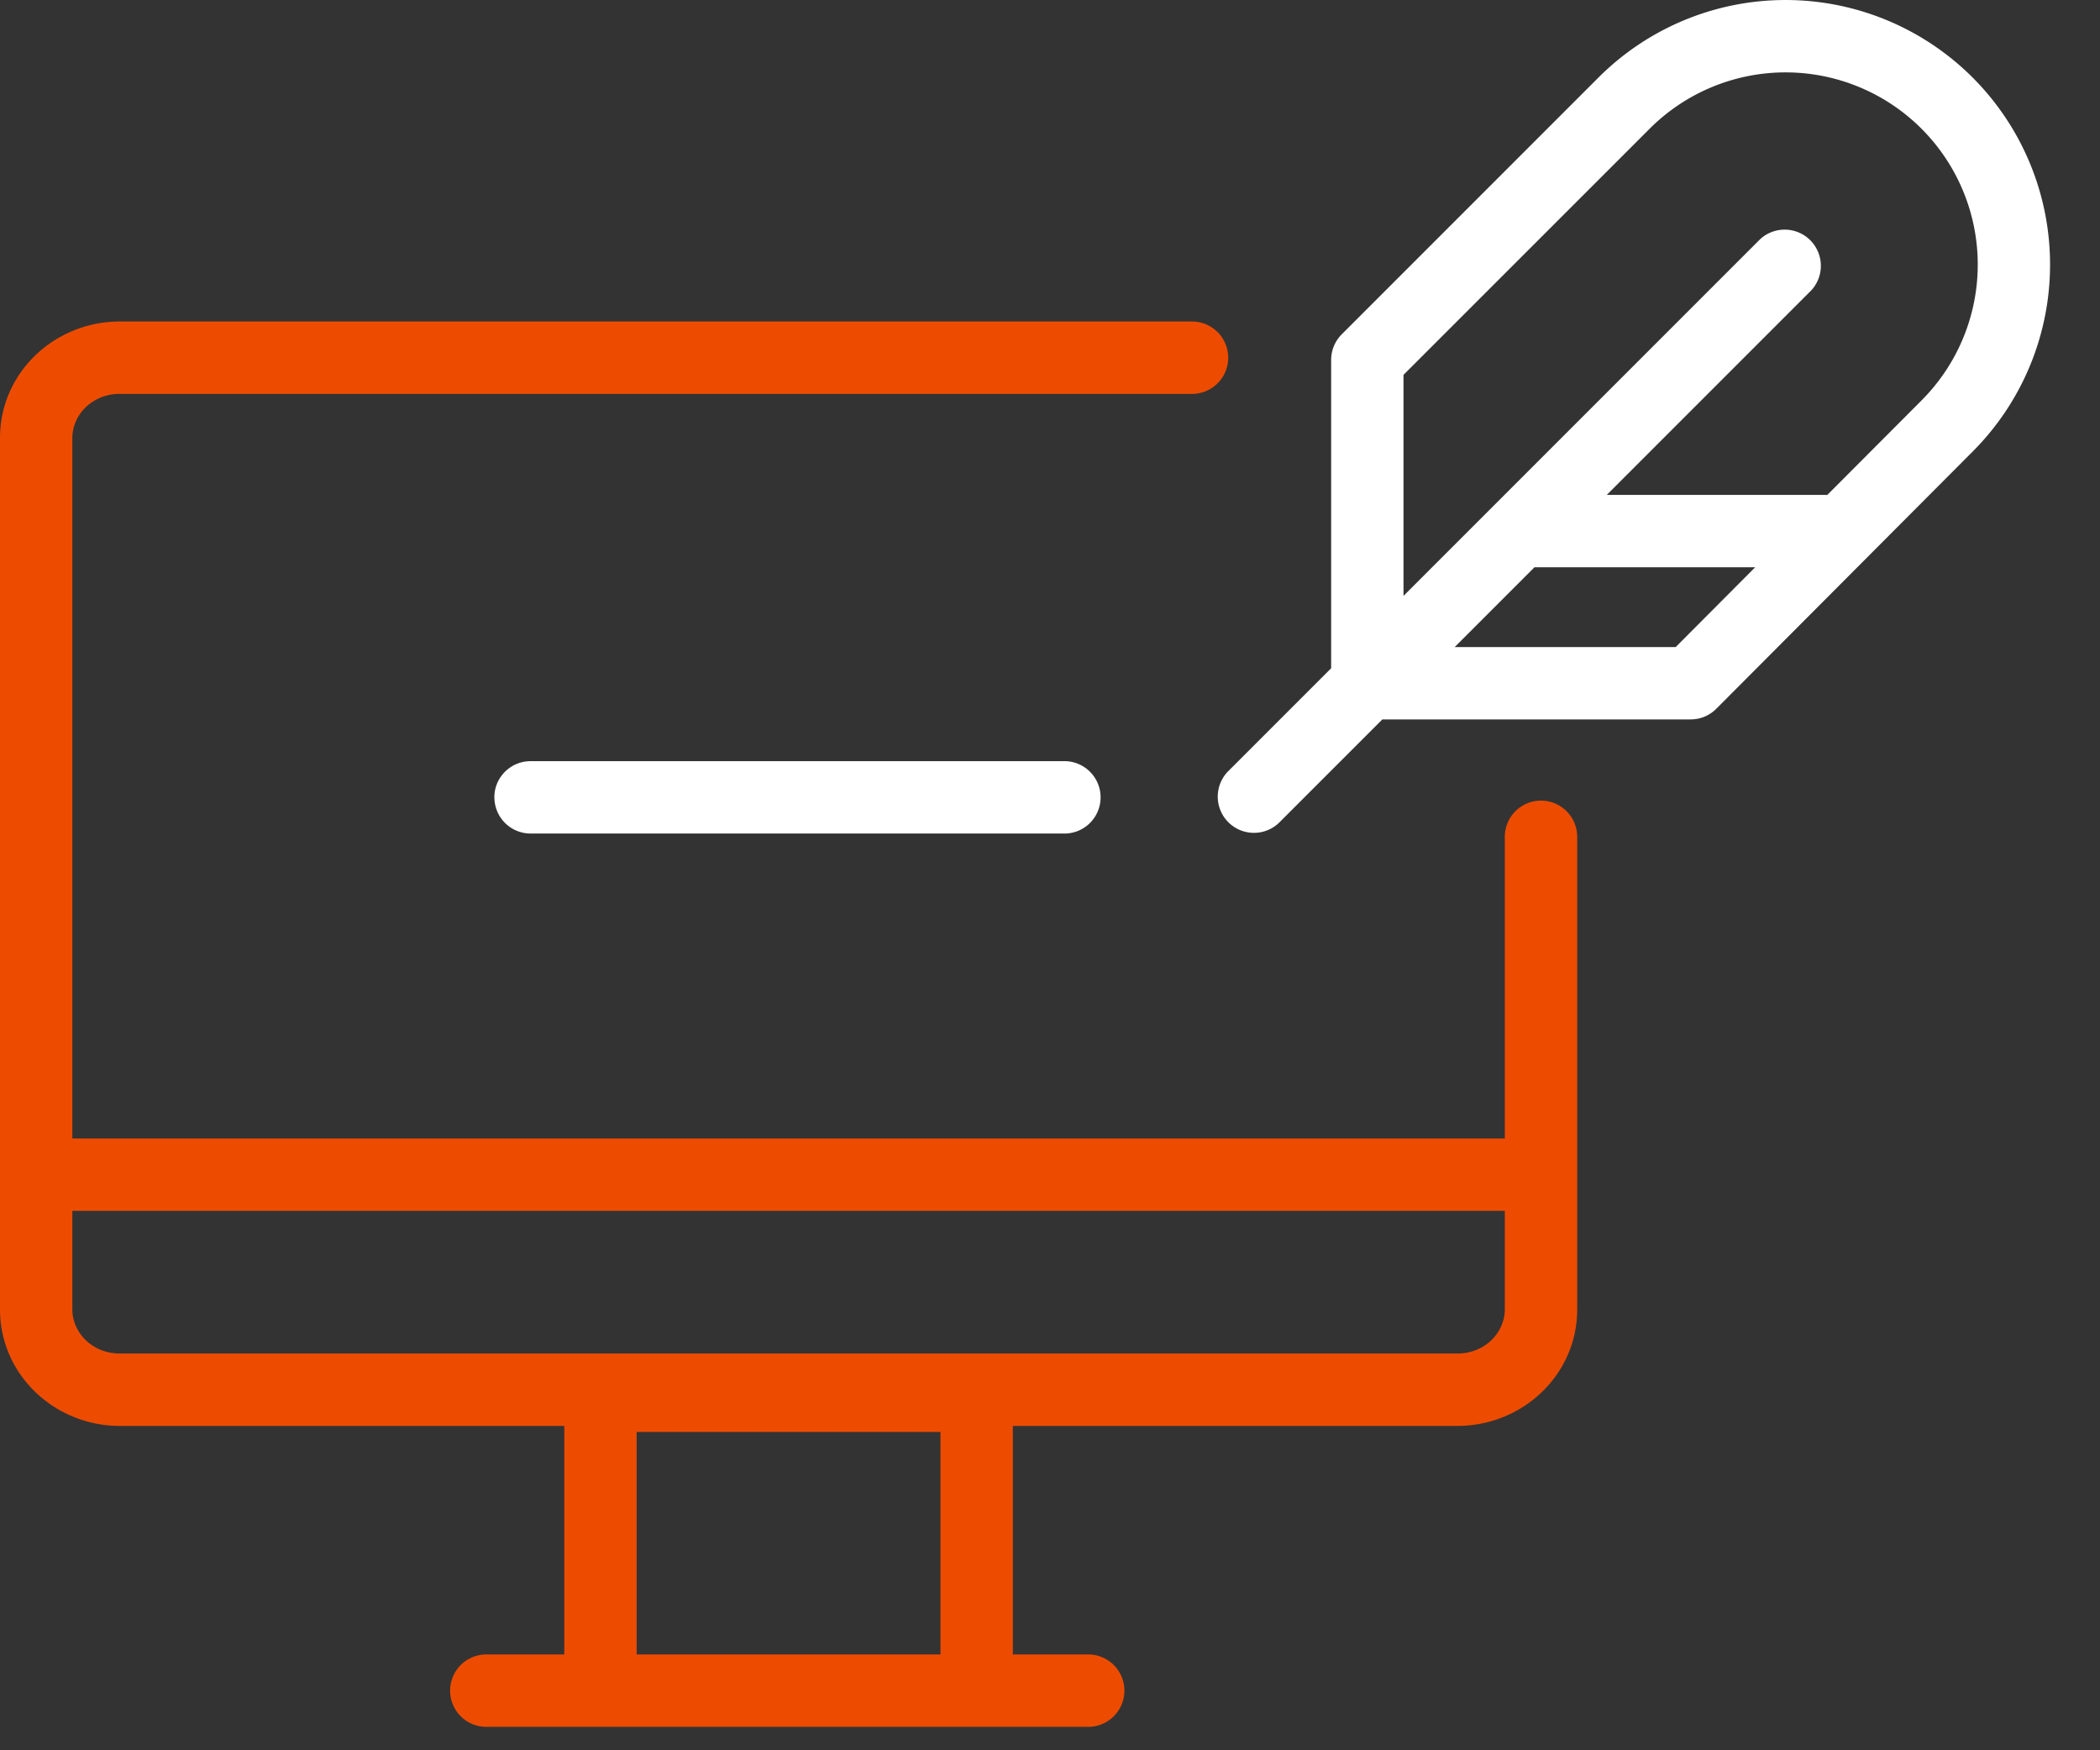 <svg width="42" height="35" fill="none" xmlns="http://www.w3.org/2000/svg">
    <rect width="100%" height="100%" fill="#333333" stroke="none"/>
    <path fill-rule="evenodd" clip-rule="evenodd" d="M0 23.49c0-.4.324-.724.724-.724H30.82a.724.724 0 010 1.447H.724A.724.724 0 010 23.489zm11.286 4.422c0-.4.324-.724.724-.724h7.524c.4 0 .723.324.723.724v5.172h1.534a.724.724 0 010 1.447H9.753a.724.724 0 110-1.447h1.533v-5.173zm1.447 5.172h6.077v-4.449h-6.077v4.45z" fill="#ed4c00"/>
    <path fill-rule="evenodd" clip-rule="evenodd" d="M31.97 1.55a5.29 5.29 0 117.482 7.481l-5.126 5.142a.723.723 0 01-.513.213h-6.166l-2.07 2.07a.724.724 0 01-1.024-1.023l2.07-2.07V7.196c0-.192.077-.376.213-.512L31.97 1.55zm-2.876 11.389h4.42l1.59-1.596H30.69l-1.596 1.596zm3.043-3.043h4.339c.023 0 .046 0 .068.003l1.885-1.89a3.843 3.843 0 10-5.435-5.436L28.07 7.496v4.42l7.133-7.133a.724.724 0 011.023 1.023l-4.09 4.09zm-22.25 6.048c0-.4.325-.723.724-.723h10.65a.724.724 0 110 1.447h-10.65a.724.724 0 01-.723-.724z" fill="#fff"/>
    <path fill-rule="evenodd" clip-rule="evenodd" d="M2.395 7.876c-.551 0-.948.421-.948.882v17.427c0 .46.397.881.948.881h26.753c.552 0 .948-.421.948-.881v-9.451a.724.724 0 111.448 0v9.45c0 1.315-1.101 2.33-2.396 2.33H2.395C1.101 28.513 0 27.498 0 26.183V8.759c0-1.315 1.1-2.33 2.395-2.33H23.84a.724.724 0 010 1.448H2.395z" fill="#ed4c00"/>
</svg>

